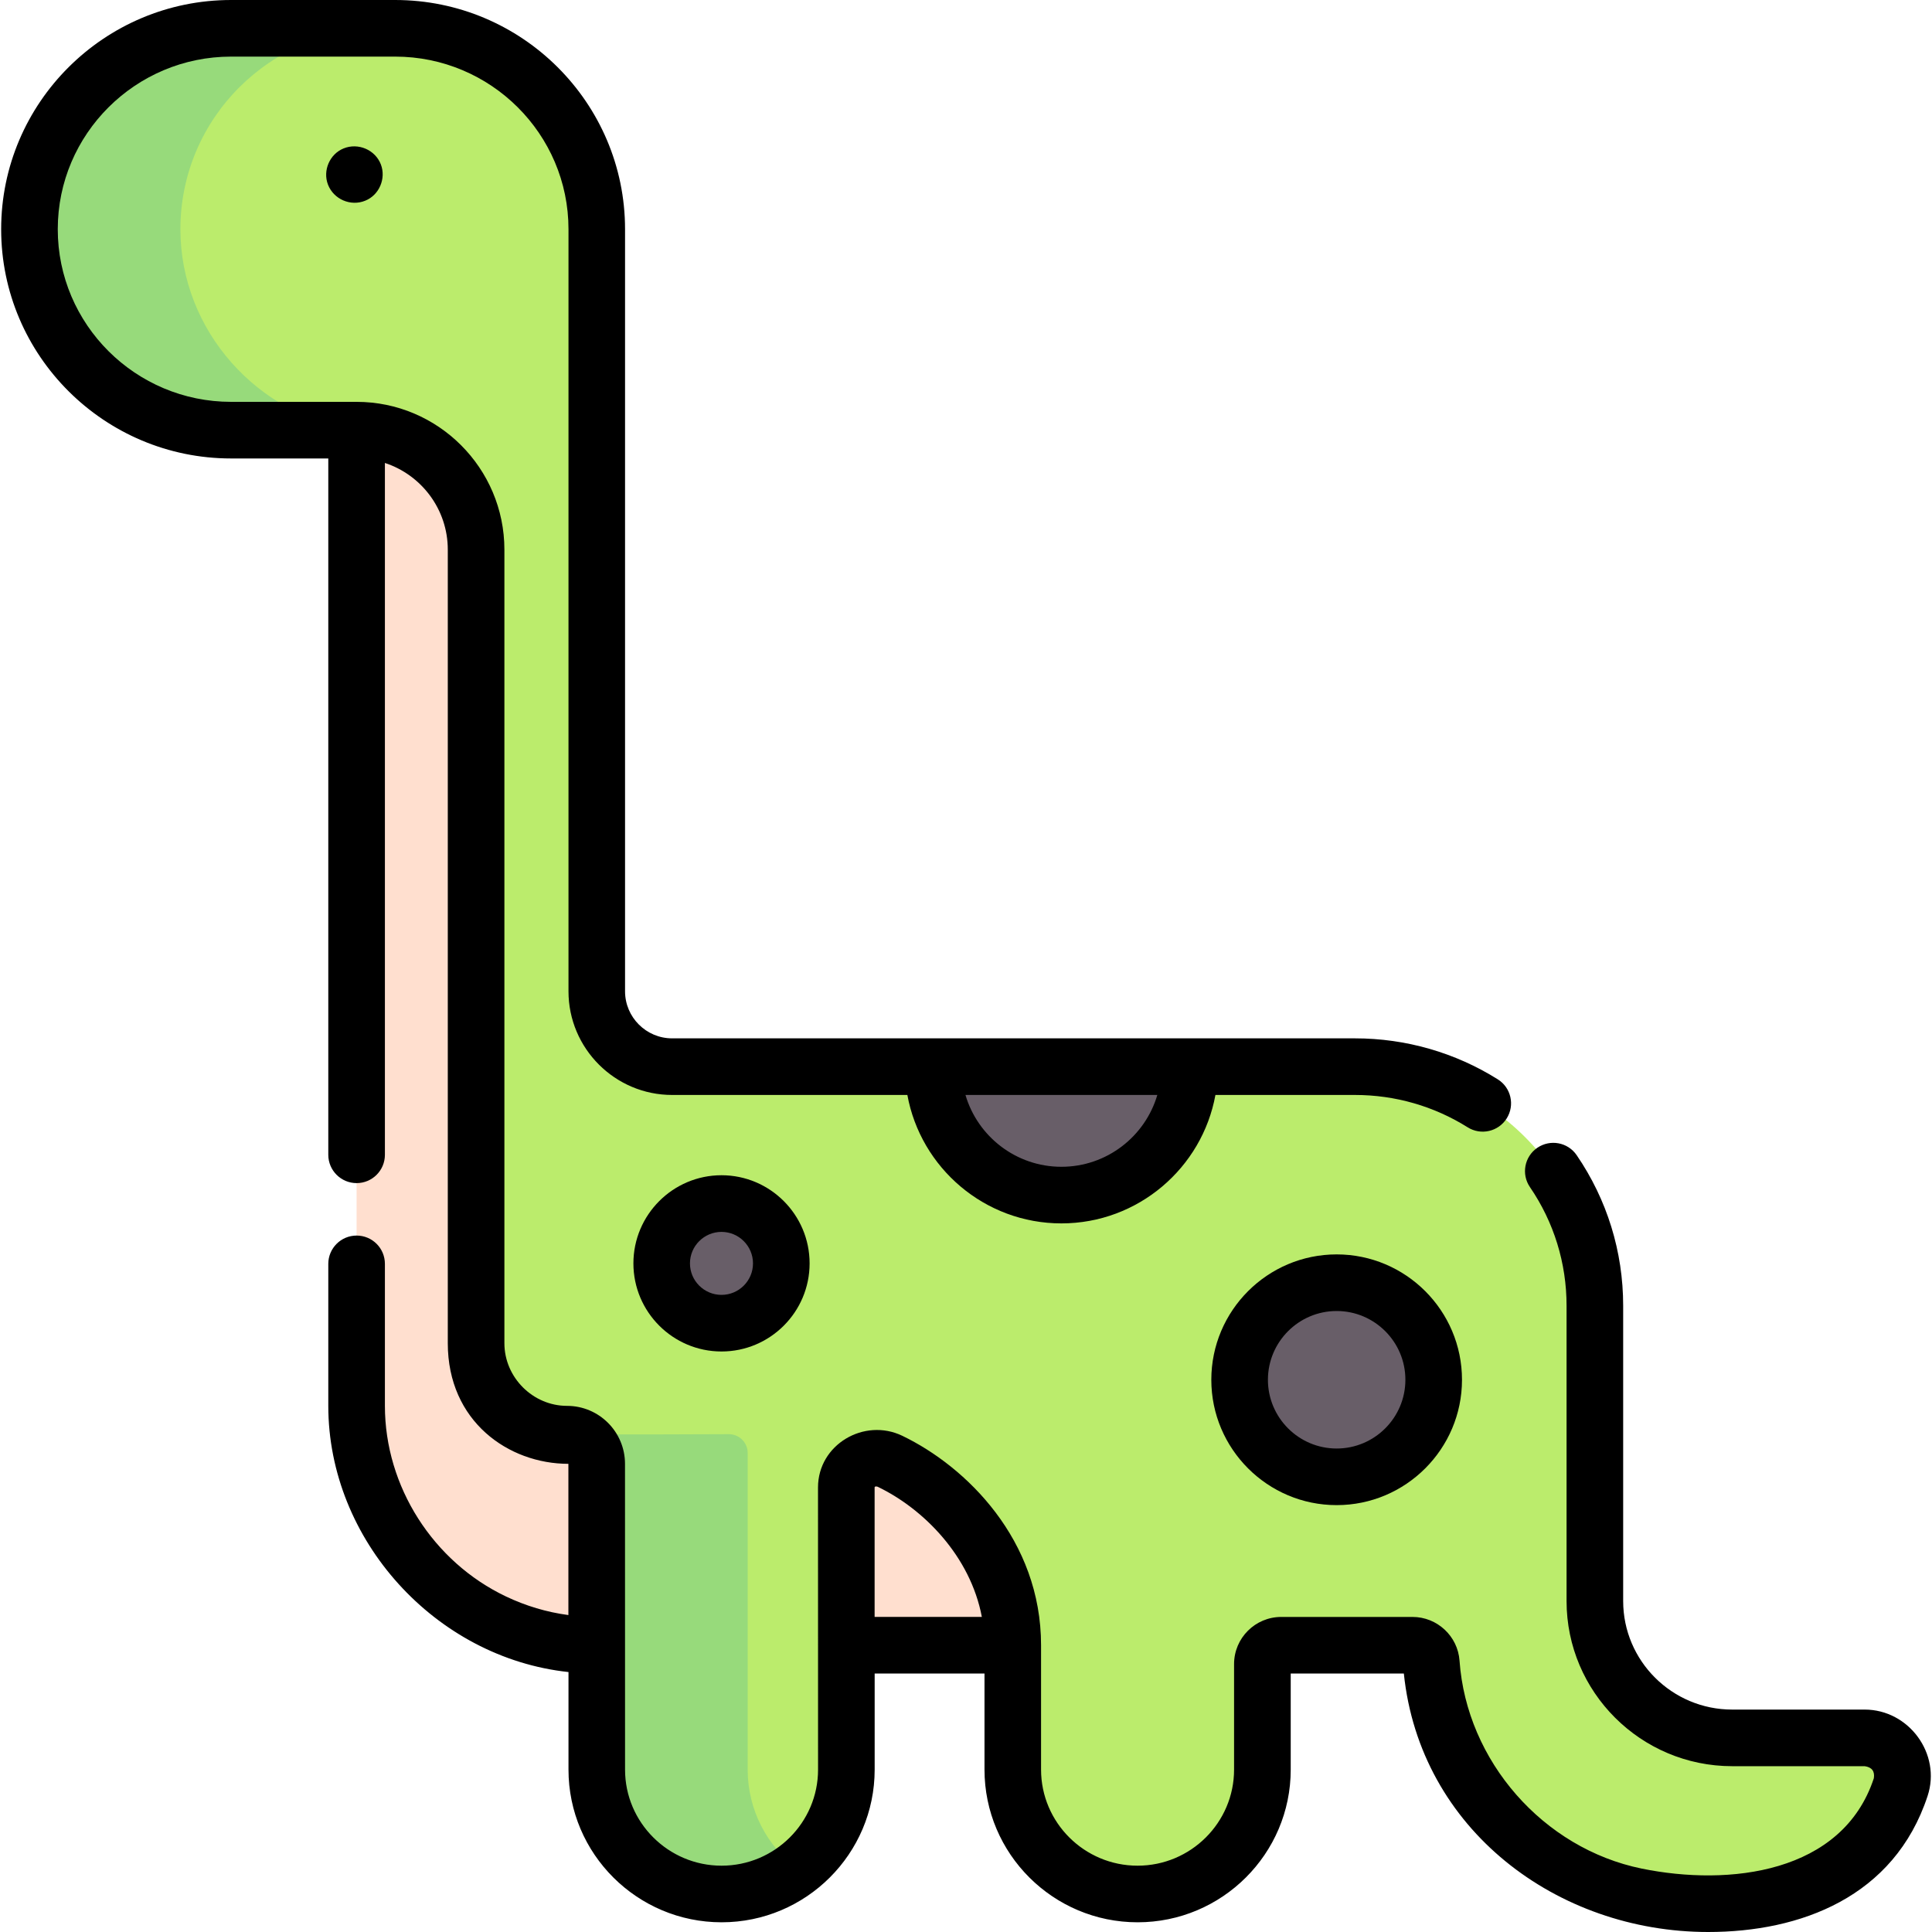 <svg width="40" height="40" viewBox="0 0 40 40" fill="none" xmlns="http://www.w3.org/2000/svg">
<g clip-path="url(#clip0_219_306)">
<path d="M4.785 0.586H8.181C10.487 0.586 12.355 2.448 12.355 4.746V20.523C12.355 21.385 13.054 22.084 13.916 22.084H28.055C30.797 22.084 33.02 24.3 33.02 27.033V33.148C33.02 34.712 34.293 35.981 35.863 35.981H38.606C39.137 35.981 39.518 36.497 39.352 36.999C38.59 39.314 35.965 39.688 33.872 39.261C31.553 38.787 29.798 36.766 29.634 34.423C29.619 34.22 29.449 34.062 29.245 34.062H26.527C26.311 34.062 26.136 34.237 26.136 34.452V36.637C26.136 38.06 24.98 39.212 23.552 39.212C22.125 39.212 20.968 38.059 20.968 36.637C20.968 35.784 20.968 34.062 20.968 34.062L20.578 34.062H17.523V36.637C17.523 38.06 16.366 39.212 14.939 39.212C13.512 39.212 12.355 38.06 12.355 36.637V34.438C12.355 34.235 12.2 34.064 11.998 34.05C9.419 33.867 8.676 30.506 8.676 27.89L7.383 8.906H4.784C2.479 8.906 0.61 7.043 0.61 4.746C0.61 2.448 2.479 0.586 4.785 0.586Z" fill="#BBEC6C"/>
<path d="M7.383 8.906H4.785C2.479 8.906 0.61 7.043 0.61 4.746C0.61 2.448 2.479 0.586 4.785 0.586H7.91C5.604 0.586 3.735 2.448 3.735 4.746C3.735 6.85 5.348 8.628 7.383 8.906Z" fill="#97DA7B"/>
<path d="M11.998 29.693C11.998 29.693 12.438 29.706 15.09 29.693C15.304 29.692 15.48 29.867 15.48 30.081V36.637C15.48 37.474 15.881 38.218 16.502 38.688C16.068 39.017 15.527 39.212 14.939 39.212C13.512 39.212 12.355 38.059 12.355 36.637V34.4C12.355 34.162 12.165 34.047 11.927 34.044L11.74 29.693C11.74 29.693 12.2 29.707 11.998 29.693Z" fill="#97DA7B"/>
<path d="M19.319 22.087C19.319 23.554 20.508 24.743 21.975 24.743C23.442 24.743 24.631 23.554 24.631 22.087H19.319Z" fill="#685E68"/>
<path d="M27.674 30.576C26.564 30.576 25.665 29.676 25.665 28.567C25.665 27.457 26.564 26.557 27.674 26.557C28.784 26.557 29.683 27.457 29.683 28.567C29.683 29.676 28.784 30.576 27.674 30.576Z" fill="#685E68"/>
<path d="M14.938 27.395C14.254 27.395 13.7 26.841 13.7 26.157C13.7 25.473 14.254 24.919 14.938 24.919C15.622 24.919 16.176 25.473 16.176 26.157C16.176 26.841 15.622 27.395 14.938 27.395Z" fill="#685E68"/>
<path d="M7.716 8.906C8.898 8.906 9.857 9.865 9.857 11.047V28.143C9.857 28.999 10.551 29.693 11.407 29.693H12.073C12.228 29.693 12.354 29.819 12.354 29.974V34.438C12.354 34.24 12.204 34.073 12.007 34.051L11.998 34.05C9.419 33.867 7.383 31.724 7.383 29.108V8.906H7.716Z" fill="#FFDFCF"/>
<path d="M20.968 34.063C20.968 34.065 20.581 34.062 20.578 34.062C20.578 34.062 20.578 34.062 17.522 34.062V30.796C17.522 30.332 18.008 30.053 18.426 30.254C19.611 30.824 20.968 32.18 20.968 34.063Z" fill="#FFDFCF"/>
<path d="M4.785 0H8.181C10.806 0 12.941 2.129 12.941 4.746V20.524C12.941 21.061 13.379 21.498 13.916 21.498H28.055C29.104 21.498 30.127 21.792 31.011 22.347C31.285 22.519 31.367 22.881 31.195 23.155C31.023 23.429 30.661 23.512 30.387 23.34C29.69 22.902 28.884 22.67 28.055 22.67H25.164C24.889 24.18 23.563 25.329 21.975 25.329C20.387 25.329 19.061 24.18 18.786 22.67H13.916C12.733 22.67 11.77 21.707 11.77 20.524V4.746C11.77 2.775 10.16 1.172 8.181 1.172H4.785C2.806 1.172 1.196 2.775 1.196 4.746C1.196 6.717 2.806 8.32 4.785 8.32H7.383C9.07 8.32 10.443 9.693 10.443 11.38V27.81C10.443 28.518 11.033 29.107 11.74 29.107C12.402 29.107 12.94 29.645 12.94 30.307L12.941 36.638C12.941 37.734 13.838 38.627 14.939 38.627C16.041 38.627 16.937 37.734 16.937 36.638L16.936 30.796C16.936 29.908 17.892 29.348 18.68 29.726C20.006 30.364 21.554 31.882 21.554 34.063V36.638C21.554 37.734 22.451 38.627 23.552 38.627C24.654 38.627 25.55 37.734 25.55 36.638V34.453C25.55 33.914 25.988 33.477 26.527 33.477H29.245C29.755 33.477 30.182 33.874 30.218 34.383C30.364 36.46 31.95 38.27 33.989 38.687C35.801 39.057 38.146 38.789 38.796 36.816C38.818 36.671 38.755 36.588 38.606 36.567H35.863C33.972 36.567 32.434 35.033 32.434 33.148V27.033C32.434 26.152 32.172 25.303 31.676 24.578C31.493 24.311 31.561 23.947 31.828 23.764C32.096 23.581 32.46 23.649 32.643 23.916C33.273 24.837 33.606 25.915 33.606 27.033V33.148C33.606 34.387 34.618 35.395 35.863 35.395H38.606C39.52 35.395 40.196 36.312 39.909 37.183C39.219 39.28 37.271 40 35.366 40C32.239 40 29.399 37.878 29.065 34.648H26.723V36.638C26.723 38.381 25.301 39.799 23.553 39.799C21.805 39.799 20.383 38.381 20.383 36.638V34.648H18.109V36.638C18.109 38.381 16.687 39.799 14.94 39.799C13.192 39.799 11.77 38.381 11.77 36.638V34.618C9.015 34.323 6.797 31.882 6.797 29.107V26.167C6.797 25.843 7.06 25.581 7.383 25.581C7.707 25.581 7.969 25.843 7.969 26.167V29.107C7.969 30.778 8.969 32.337 10.475 33.053C10.882 33.247 11.32 33.379 11.768 33.438V30.307C10.528 30.307 9.271 29.428 9.271 27.81V11.38C9.271 10.543 8.724 9.832 7.969 9.585V23.909C7.969 24.232 7.707 24.495 7.383 24.495C7.06 24.495 6.797 24.232 6.797 23.909V9.492H4.785C2.16 9.492 0.024 7.363 0.024 4.746C0.024 2.129 2.16 0 4.785 0ZM21.975 24.157C22.914 24.157 23.709 23.529 23.961 22.67H19.989C20.241 23.529 21.036 24.157 21.975 24.157ZM18.172 30.782C18.157 30.775 18.108 30.767 18.108 30.796V33.476L20.328 33.476C20.091 32.222 19.128 31.242 18.172 30.782Z" fill="black"/>
<path d="M7.562 4.155C7.26 4.279 6.907 4.126 6.79 3.821C6.679 3.531 6.825 3.19 7.114 3.073C7.415 2.95 7.77 3.101 7.886 3.406C7.996 3.695 7.852 4.039 7.562 4.155Z" fill="black"/>
<path d="M27.674 31.162C26.243 31.162 25.079 29.998 25.079 28.567C25.079 27.135 26.243 25.971 27.674 25.971C29.105 25.971 30.269 27.135 30.269 28.567C30.269 29.997 29.105 31.162 27.674 31.162ZM27.674 27.143C26.889 27.143 26.251 27.782 26.251 28.567C26.251 29.351 26.889 29.99 27.674 29.99C28.459 29.99 29.097 29.351 29.097 28.567C29.098 27.782 28.459 27.143 27.674 27.143Z" fill="black"/>
<path d="M14.938 27.981C13.932 27.981 13.114 27.163 13.114 26.157C13.114 25.151 13.932 24.332 14.938 24.332C15.944 24.332 16.762 25.151 16.762 26.157C16.762 27.163 15.944 27.981 14.938 27.981ZM14.938 25.505C14.578 25.505 14.285 25.797 14.285 26.157C14.285 26.517 14.578 26.809 14.938 26.809C15.297 26.809 15.59 26.517 15.59 26.157C15.59 25.797 15.297 25.505 14.938 25.505Z" fill="black"/>
</g>
<defs>
<clipPath id="clip0_219_306">
<rect width="40" height="40" fill="white" transform="matrix(-1 0 0 1 40 0)"/>
</clipPath>
</defs>
</svg>
